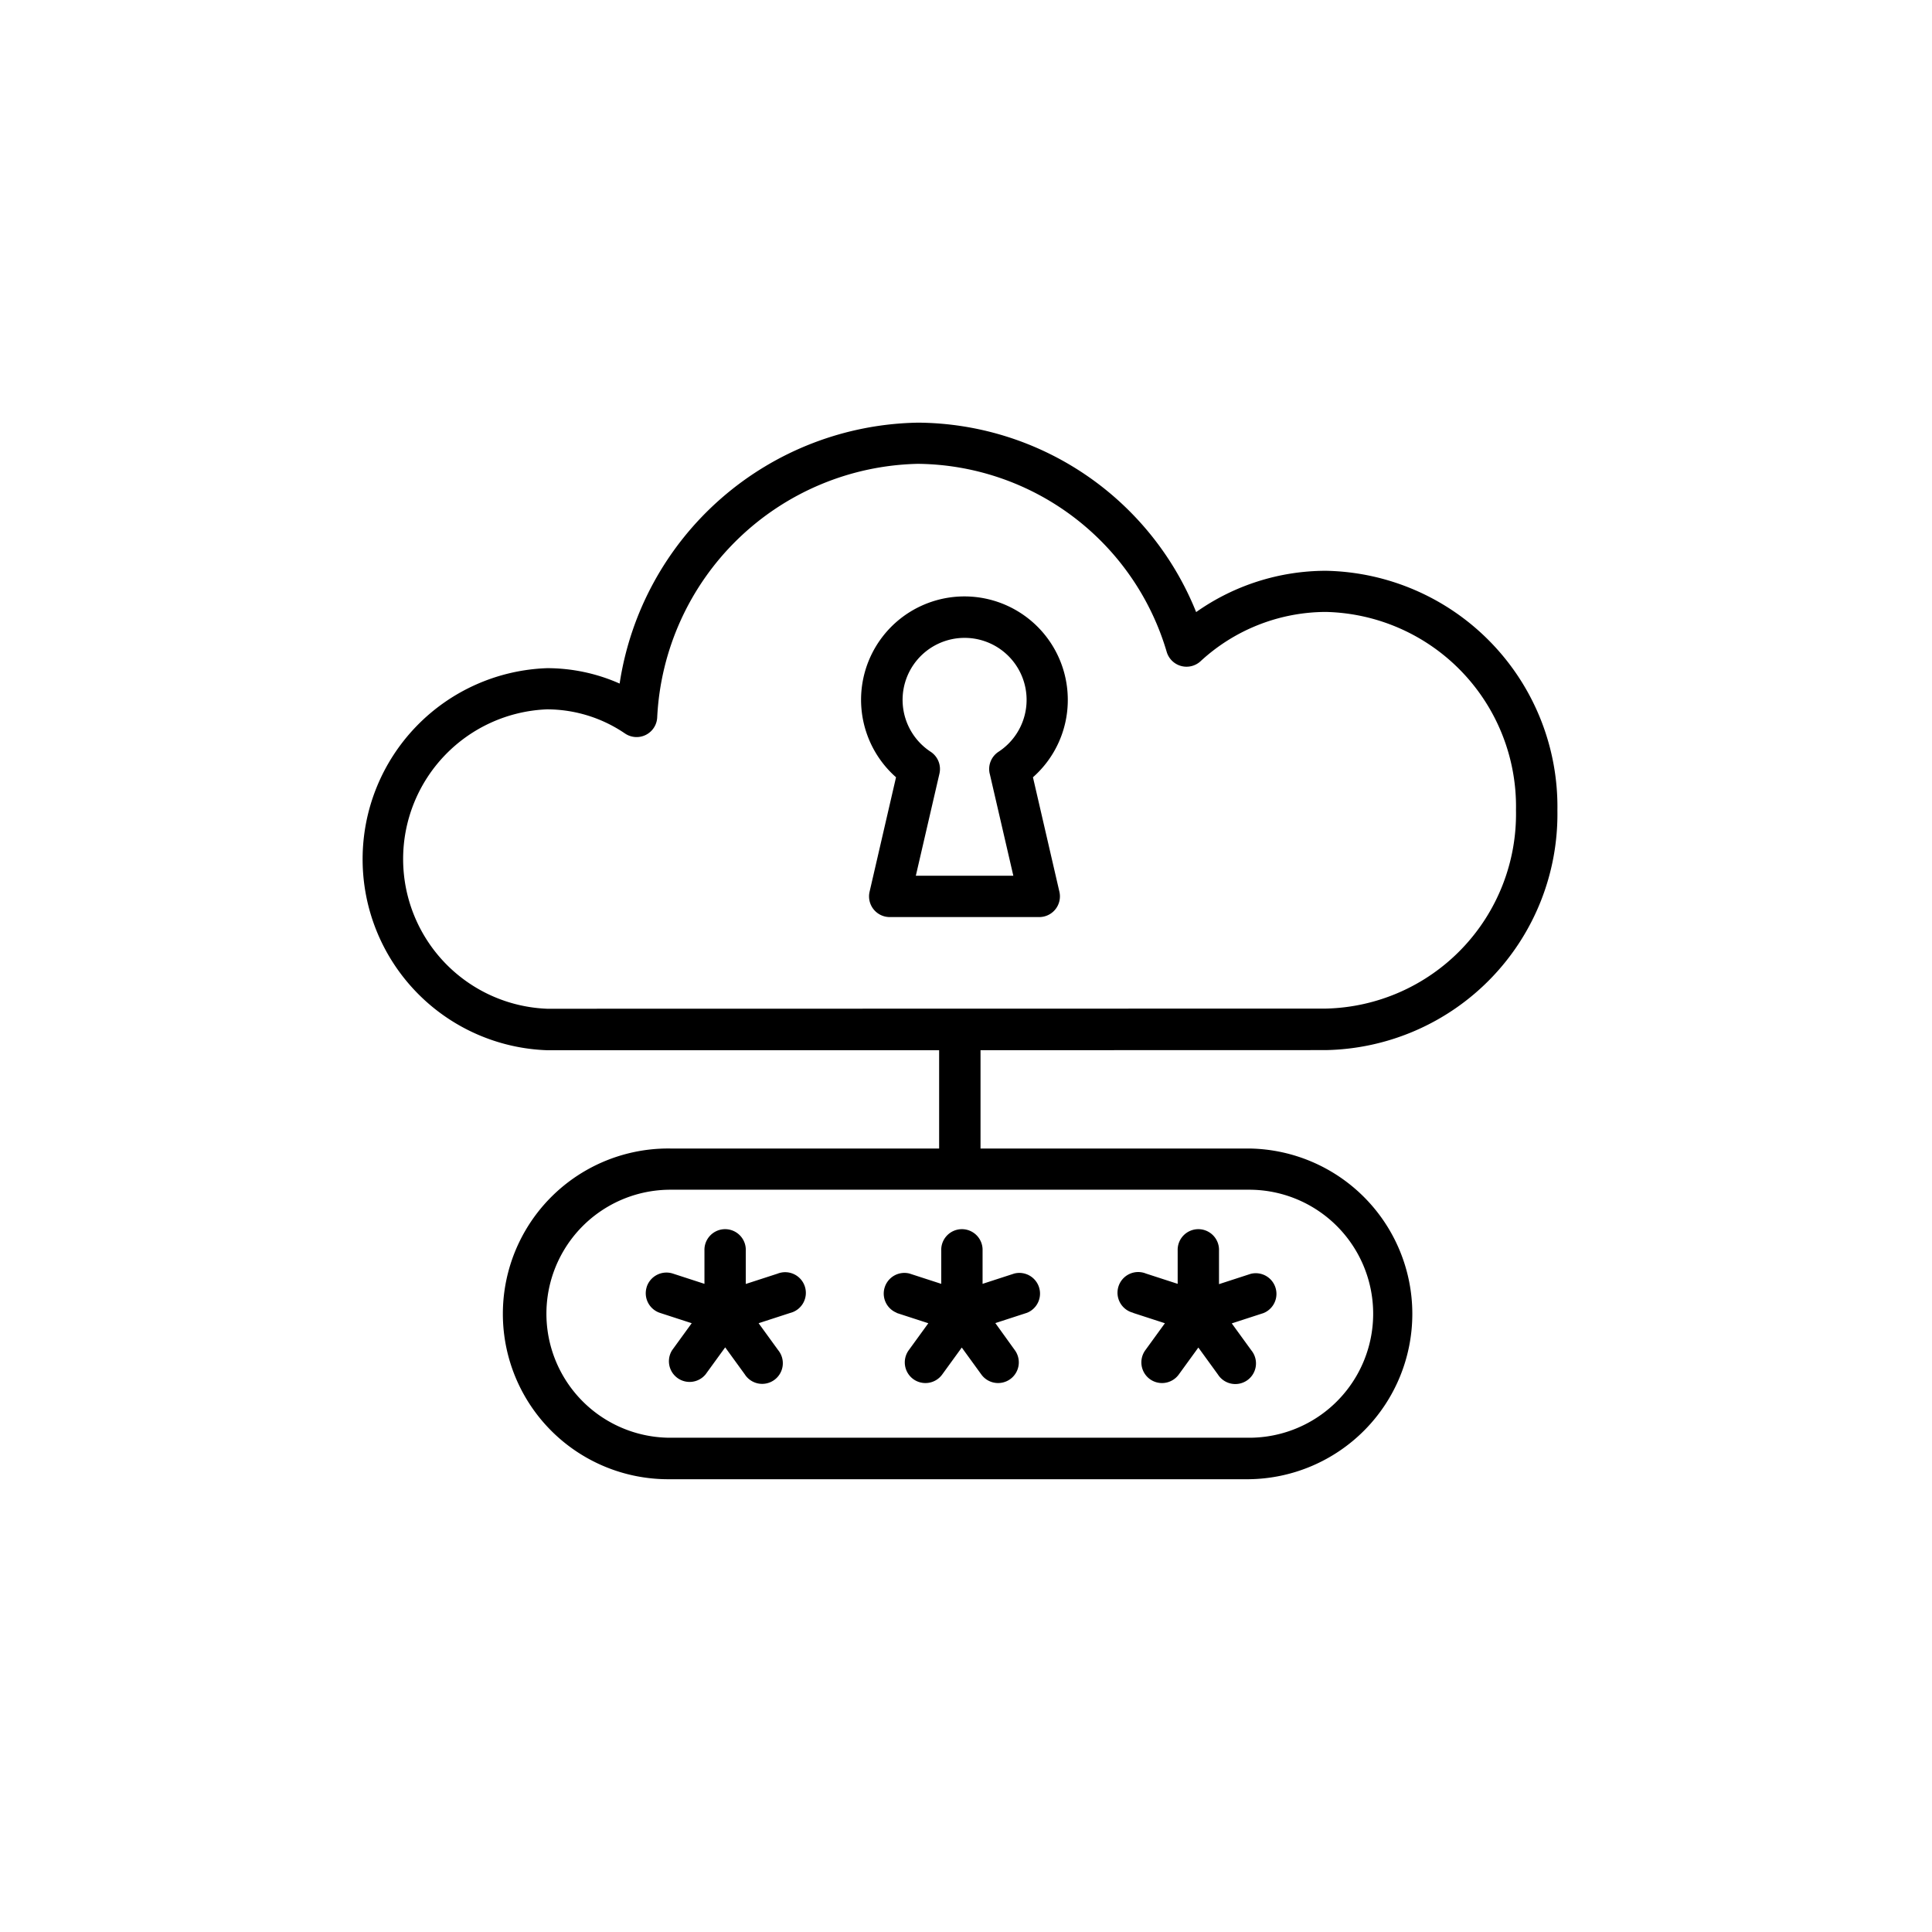 <svg xmlns="http://www.w3.org/2000/svg" width="64" height="64" viewBox="0 0 64 64"><g id="_4" data-name="4" transform="translate(-13694 498)"><circle id="Ellipse_812" data-name="Ellipse 812" cx="32" cy="32" r="32" transform="translate(13694 -498)" fill="rgba(255,255,255,0)"></circle><path id="Path_166516" data-name="Path 166516" d="M36.747,30.857a7.819,7.819,0,0,0,7.672-7.939,7.818,7.818,0,0,0-7.672-7.939,7.463,7.463,0,0,0-4.295,1.368,10,10,0,0,0-9.214-6.275,10.168,10.168,0,0,0-9.884,8.643,5.926,5.926,0,0,0-2.407-.51,6.332,6.332,0,0,0,0,12.656H23.938v3.256h-8.9a5.478,5.478,0,1,0,0,10.955H34.209a5.478,5.478,0,0,0,0-10.955h-8.9V30.86Zm-2.539,4.625a4.108,4.108,0,0,1,0,8.216H15.037a4.108,4.108,0,0,1,0-8.216ZM10.946,29.487a4.963,4.963,0,0,1,0-9.918,4.6,4.6,0,0,1,2.586.8.683.683,0,0,0,1.066-.522,8.838,8.838,0,0,1,8.638-8.411,8.685,8.685,0,0,1,8.244,6.241.685.685,0,0,0,1.116.3,6.145,6.145,0,0,1,4.151-1.635,6.448,6.448,0,0,1,6.3,6.57,6.448,6.448,0,0,1-6.3,6.57ZM14.253,38.7a.685.685,0,0,0,.44.863l1.049.341-.649.894a.685.685,0,0,0,1.109.8l.649-.894.649.894a.684.684,0,1,0,1.107-.8l-.649-.894,1.049-.341a.685.685,0,1,0-.423-1.3l-1.051.341V37.5a.685.685,0,1,0-1.369,0v1.1l-1.049-.341a.688.688,0,0,0-.863.44Zm8.278.864,1.049.341-.649.894a.686.686,0,0,0,.151.957.686.686,0,0,0,.957-.152l.649-.894.649.894a.684.684,0,0,0,.555.282.685.685,0,0,0,.555-1.087L25.8,39.9l1.049-.341a.685.685,0,0,0-.423-1.3l-1.049.341V37.5a.685.685,0,1,0-1.369,0v1.1l-1.051-.341a.685.685,0,0,0-.423,1.3Zm7.837,0,1.049.341-.649.894a.686.686,0,0,0,.151.957.686.686,0,0,0,.957-.152l.649-.894.649.894a.684.684,0,1,0,1.107-.8l-.649-.894,1.049-.341a.685.685,0,0,0-.423-1.3l-1.049.341V37.5a.685.685,0,1,0-1.369,0v1.1l-1.051-.341a.685.685,0,1,0-.421,1.3ZM28.2,19.256a3.424,3.424,0,1,0-5.69,2.563l-.876,3.792a.685.685,0,0,0,.668.839h4.952a.685.685,0,0,0,.668-.839l-.876-3.792A3.412,3.412,0,0,0,28.2,19.256ZM25.614,21.7l.782,3.381h-3.23l.782-3.381a.683.683,0,0,0-.291-.726,2.054,2.054,0,1,1,2.249,0,.683.683,0,0,0-.293.726Z" transform="translate(13701.172 -494.071)"></path></g></svg>